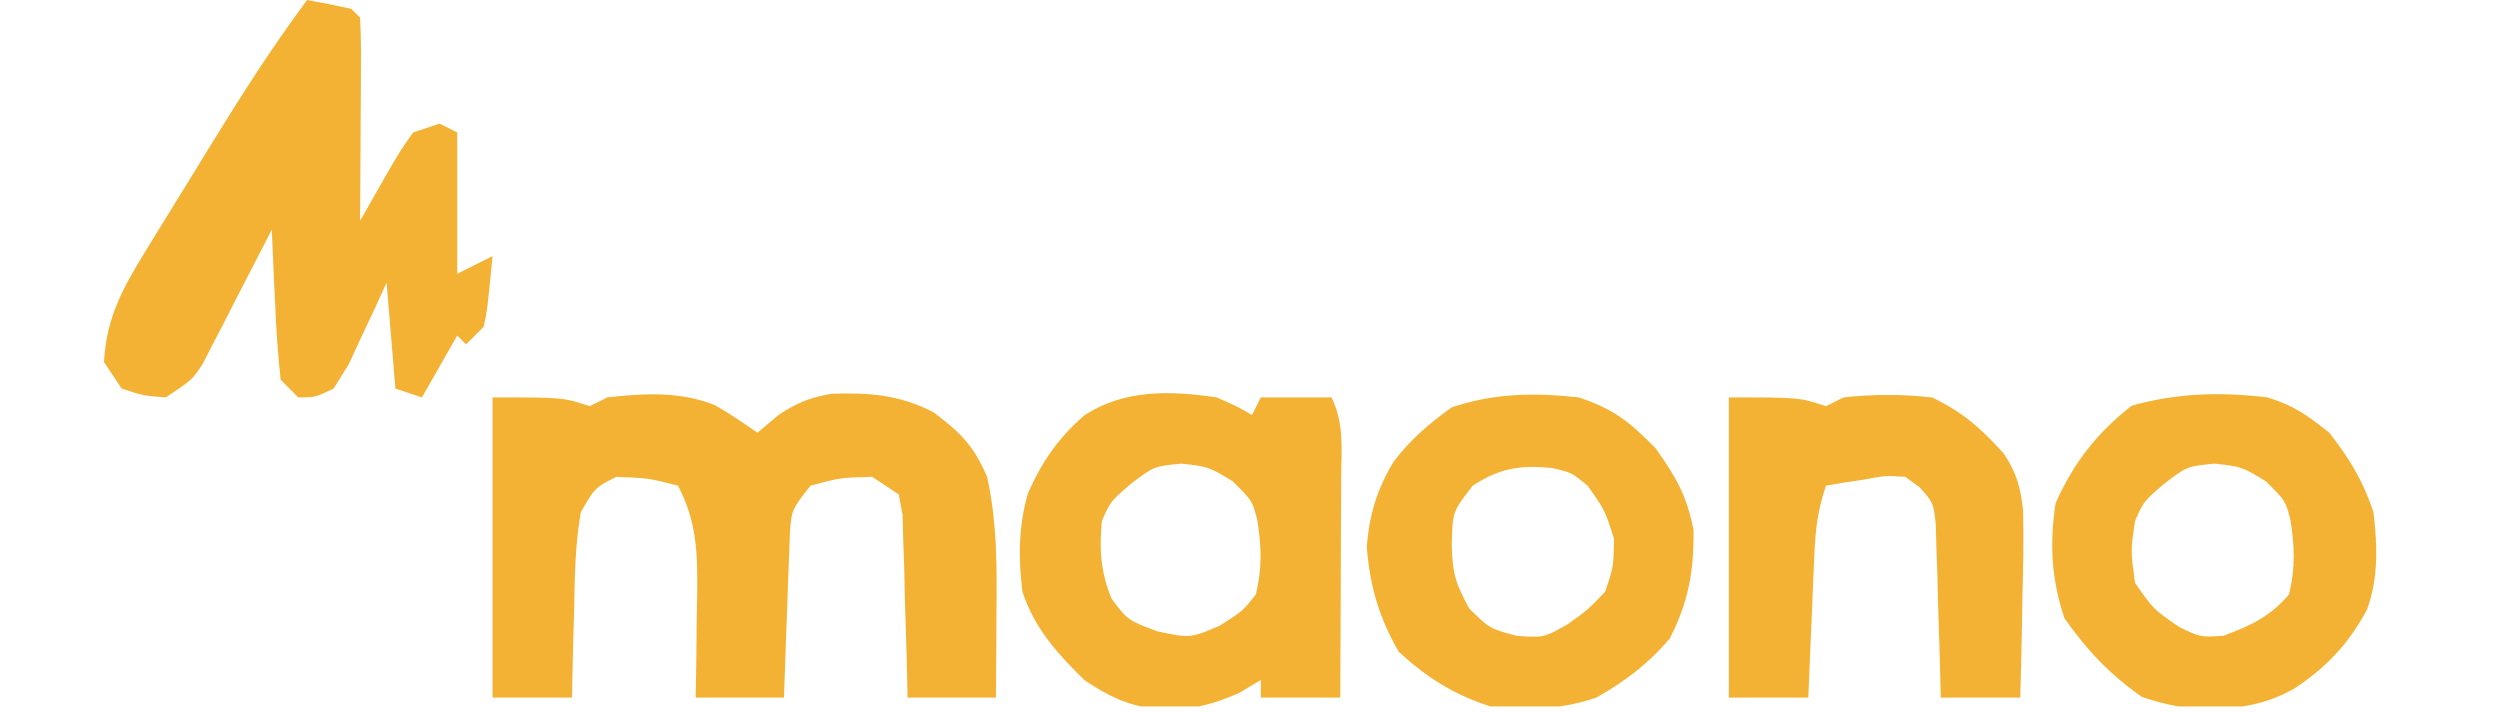 <?xml version="1.0" encoding="UTF-8"?>
<svg xmlns="http://www.w3.org/2000/svg" xmlns:xlink="http://www.w3.org/1999/xlink" width="302" zoomAndPan="magnify" viewBox="0 0 226.5 64.5" height="86" preserveAspectRatio="xMidYMid meet" version="1.0">
  <defs>
    <clipPath id="a51e7fd66a">
      <path d="M 9 0 L 216 0 L 216 64.004 L 9 64.004 Z M 9 0 " clip-rule="nonzero"></path>
    </clipPath>
  </defs>
  <g clip-path="url(#a51e7fd66a)">
    <path fill="#f4b234" d="M 44.625 36.004 C 51.027 36.004 51.027 36.004 53.426 36.801 L 55.027 36.004 C 58.367 35.629 61.645 35.445 64.801 36.719 C 66.117 37.48 67.379 38.336 68.629 39.203 L 70.527 37.602 C 72.18 36.508 73.367 36.012 75.332 35.676 C 78.73 35.551 81.531 35.77 84.578 37.352 C 87.055 39.223 88.215 40.375 89.43 43.203 C 90.371 47.441 90.32 51.586 90.277 55.902 L 90.27 58.035 C 90.258 59.758 90.242 61.48 90.227 63.203 L 82.227 63.203 L 82.137 59.234 C 82.086 57.523 82.031 55.812 81.977 54.102 L 81.922 51.484 L 81.836 48.984 L 81.773 46.672 L 81.43 44.801 L 79.027 43.203 C 76.172 43.27 76.172 43.27 73.426 44.004 C 71.727 46.18 71.727 46.18 71.57 48.219 L 71.496 50.312 L 71.402 52.586 L 71.328 54.953 L 71.234 57.348 C 71.16 59.301 71.09 61.25 71.027 63.203 L 63.027 63.203 L 63.082 60.02 C 63.098 58.629 63.113 57.242 63.125 55.855 L 63.168 53.758 C 63.195 50.145 63.152 47.281 61.426 44.004 C 58.781 43.32 58.781 43.32 55.828 43.203 C 53.895 44.191 53.895 44.191 52.625 46.402 C 52.117 49.266 52.07 52.102 52.027 55.004 L 51.953 57.387 C 51.898 59.324 51.859 61.266 51.824 63.203 L 44.625 63.203 Z M 27.824 0 C 29.164 0.238 30.496 0.508 31.824 0.801 L 32.625 1.602 C 32.691 2.969 32.715 4.336 32.703 5.703 L 32.695 8.211 L 32.676 10.852 L 32.664 13.5 C 32.652 15.668 32.641 17.836 32.625 20 L 33.672 18.164 C 36.141 13.828 36.141 13.828 37.426 12 L 39.824 11.199 L 41.426 12 L 41.426 24.801 L 44.625 23.203 C 44.156 28.047 44.156 28.047 43.824 29.602 L 42.227 31.203 L 41.426 30.402 L 38.227 36.004 L 35.824 35.203 L 35.023 25.602 L 34.086 27.672 L 32.824 30.352 C 32.418 31.234 32.008 32.117 31.586 33.023 L 30.227 35.203 C 28.562 36.004 28.562 36.004 27.023 36.004 L 25.426 34.402 C 25.18 32.082 25.016 29.828 24.926 27.5 L 24.832 25.559 C 24.758 23.973 24.688 22.387 24.625 20.801 L 24 22.023 C 23.066 23.852 22.121 25.676 21.176 27.5 L 20.195 29.426 L 19.234 31.27 L 18.359 32.973 C 17.426 34.402 17.426 34.402 15.023 36.004 C 12.973 35.852 12.973 35.852 11.023 35.203 L 9.422 32.801 C 9.633 28.836 11.078 26.172 13.137 22.828 L 14.02 21.383 C 14.633 20.379 15.254 19.375 15.875 18.375 C 16.816 16.863 17.75 15.344 18.676 13.82 C 21.574 9.102 24.512 4.445 27.824 0 M 110.23 36.004 C 112.094 36.824 112.094 36.824 113.43 37.602 L 114.23 36.004 L 120.629 36.004 C 121.812 38.367 121.527 40.766 121.508 43.359 L 121.504 45.074 C 121.5 46.883 121.492 48.691 121.48 50.504 C 121.477 51.73 121.473 52.957 121.469 54.184 C 121.461 57.188 121.449 60.195 121.43 63.203 L 114.23 63.203 L 114.23 61.605 L 112.23 62.805 C 109.391 64.02 107.609 64.371 104.586 64.227 C 102.02 63.859 100.379 63.051 98.23 61.605 C 95.734 59.133 93.746 56.957 92.629 53.602 C 92.258 50.531 92.266 47.629 93.148 44.648 C 94.402 41.828 95.926 39.613 98.281 37.602 C 101.934 35.254 106.043 35.391 110.23 36.004 M 102.379 43.902 C 100.598 45.445 100.598 45.445 99.828 47.203 C 99.59 49.875 99.711 51.691 100.68 54.203 C 102.184 56.207 102.184 56.207 104.879 57.203 C 107.824 57.824 107.824 57.824 110.48 56.703 C 112.59 55.367 112.59 55.367 113.781 53.855 C 114.355 51.484 114.297 49.527 113.91 47.129 C 113.473 45.383 113.473 45.383 111.68 43.602 C 109.492 42.281 109.492 42.281 107.031 42.004 C 104.523 42.25 104.523 42.25 102.379 43.902 M 143.031 36.004 C 146.246 37.074 147.66 38.227 150.031 40.652 C 151.855 43.234 152.824 44.914 153.434 48.004 C 153.484 51.719 152.977 54.527 151.281 57.855 C 149.262 60.203 147.312 61.664 144.633 63.203 C 141.359 64.297 138.457 64.402 135.031 64.004 C 131.734 62.941 129.273 61.395 126.73 59.055 C 124.953 55.98 124.121 53.141 123.832 49.602 C 124.035 46.691 124.758 44.32 126.266 41.82 C 127.785 39.824 129.496 38.355 131.531 36.902 C 135.41 35.609 138.98 35.566 143.031 36.004 M 133.43 44.004 C 131.59 46.355 131.59 46.355 131.531 49.504 C 131.605 51.988 131.879 52.887 133.133 55.152 C 134.945 56.938 134.945 56.938 137.383 57.602 C 139.871 57.781 139.871 57.781 142.031 56.555 C 143.867 55.242 143.867 55.242 145.434 53.602 C 146.184 51.367 146.184 51.367 146.23 48.805 C 145.383 46.176 145.383 46.176 143.832 44.004 C 142.391 42.816 142.391 42.816 140.633 42.402 C 137.75 42.113 135.863 42.41 133.43 44.004 M 205.434 36.004 C 207.859 36.766 208.973 37.57 211.035 39.203 C 212.898 41.605 214.074 43.523 215.035 46.402 C 215.395 49.418 215.496 52.32 214.461 55.207 C 212.781 58.34 210.781 60.461 207.836 62.402 C 205.316 63.805 203.125 64.145 200.285 64.254 C 197.926 64.184 196.363 63.914 194.086 63.152 C 191.207 61.172 189.031 58.863 187.035 56.004 C 185.859 52.473 185.676 49.285 186.234 45.602 C 187.859 41.93 189.984 39.227 193.133 36.754 C 197.27 35.602 201.176 35.492 205.434 36.004 M 195.984 43.902 C 194.203 45.445 194.203 45.445 193.434 47.203 C 193.035 49.902 193.035 49.902 193.434 52.805 C 195.086 55.188 195.086 55.188 197.434 56.805 C 199.352 57.734 199.352 57.734 201.434 57.602 C 203.918 56.68 205.656 55.883 207.387 53.855 C 207.961 51.484 207.902 49.527 207.516 47.129 C 207.078 45.383 207.078 45.383 205.285 43.602 C 203.098 42.281 203.098 42.281 200.637 42.004 C 198.129 42.25 198.129 42.25 195.984 43.902 M 156.633 36.004 C 163.031 36.004 163.031 36.004 165.434 36.801 L 167.031 36.004 C 169.73 35.707 172.336 35.707 175.035 36.004 C 177.867 37.367 179.457 38.785 181.551 41.102 C 182.703 42.875 183.043 44.066 183.289 46.191 C 183.348 48.77 183.312 51.328 183.234 53.902 L 183.191 56.613 C 183.152 58.809 183.102 61.008 183.035 63.203 L 175.832 63.203 L 175.797 61.625 C 175.734 59.27 175.664 56.91 175.582 54.555 L 175.527 52.07 L 175.441 49.688 L 175.379 47.492 C 175.172 45.559 175.172 45.559 173.922 44.152 C 173.496 43.836 173.07 43.523 172.633 43.203 C 170.793 43.086 170.793 43.086 168.883 43.453 L 166.922 43.742 L 165.434 44.004 C 164.672 46.285 164.48 47.93 164.379 50.312 L 164.277 52.586 L 164.184 54.953 L 164.078 57.348 C 163.996 59.301 163.914 61.25 163.832 63.203 L 156.633 63.203 Z M 156.633 36.004 " fill-opacity="1" fill-rule="nonzero"></path>
  </g>
</svg>
